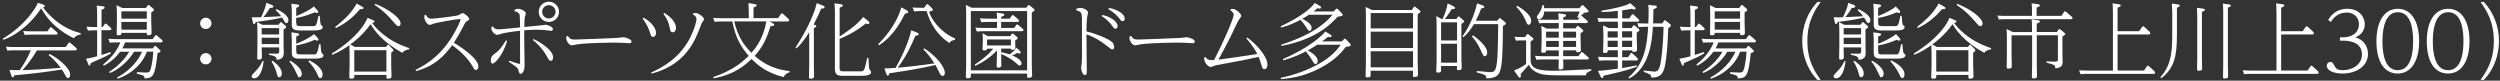 <svg width="403" height="13" viewBox="0 0 403 13" fill="none" xmlns="http://www.w3.org/2000/svg">
<rect x="0" y="0" width="403" height="13" fill="#333333" stroke="none"/>
<path d="M13.019 5.551C12.527 5.593 12.14 5.863 11.899 6.154C11.198 5.822 8.352 4.46 6.636 1.33C4.543 4.491 1.938 5.936 0.546 6.425L0.441 6.238C3.874 4.2 5.621 1.569 6.113 0.457L6.762 0.665C7.086 0.769 7.212 0.811 7.212 0.987C7.212 1.143 7.055 1.174 6.919 1.185C9.106 4.033 11.523 4.98 13.009 5.343V5.551H13.019ZM7.975 8.691C8.97 9.159 11.313 10.812 11.313 12.049C11.313 12.403 11.125 12.579 10.958 12.579C10.759 12.579 10.696 12.444 10.476 12.049C10.277 11.696 10.173 11.498 9.974 11.207C6.845 11.706 4.177 11.976 2.314 12.143C2.262 12.299 2.21 12.476 2.053 12.476C1.938 12.476 1.896 12.392 1.802 12.122L1.519 11.28C2.22 11.321 2.848 11.311 3.183 11.311C4.02 10.084 4.449 9.315 4.972 8.109H2.189C1.99 8.109 1.687 8.109 1.195 8.161L0.954 7.527C1.341 7.558 1.77 7.579 2.304 7.579H10.591L11.041 6.944C11.083 6.893 11.104 6.841 11.198 6.841C11.251 6.841 11.313 6.893 11.355 6.924L12.276 7.735C12.276 7.735 12.391 7.828 12.391 7.932C12.391 8.119 12.161 8.119 12.067 8.119H5.956C5.213 9.346 4.575 10.251 3.622 11.311C4.889 11.28 6.406 11.207 9.775 10.937C9.639 10.75 8.949 9.762 7.839 8.889L7.975 8.712V8.691ZM7.651 5.042L8.038 4.491C8.07 4.439 8.101 4.387 8.185 4.387C8.248 4.387 8.321 4.439 8.363 4.47L9.179 5.187C9.179 5.187 9.294 5.291 9.294 5.395C9.294 5.583 9.064 5.583 8.97 5.583H4.972C4.773 5.583 4.47 5.583 3.978 5.635L3.738 5C4.125 5.032 4.533 5.052 5.087 5.052H7.662L7.651 5.042Z" fill="white"/>
<path d="M17.883 8.611C17.256 9.006 16.094 9.546 14.608 10.18C14.598 10.43 14.545 10.575 14.42 10.575C14.326 10.575 14.326 10.544 14.221 10.316L13.865 9.473C14.713 9.318 14.807 9.297 15.655 9.078V4.889H15.163C15.006 4.889 14.577 4.889 14.179 4.941L13.938 4.306C14.472 4.338 14.723 4.358 15.267 4.358H15.655V2.165C15.655 1.884 15.644 1.343 15.592 0.896L16.534 1.011C16.67 1.021 16.868 1.063 16.868 1.219C16.868 1.323 16.826 1.406 16.366 1.572V4.348H16.555L16.858 3.922C16.9 3.859 16.942 3.797 17.004 3.797C17.067 3.797 17.161 3.859 17.193 3.891L17.841 4.473C17.894 4.525 17.957 4.577 17.957 4.681C17.957 4.837 17.747 4.868 17.632 4.868H16.356V8.86C16.983 8.673 17.266 8.579 17.789 8.392L17.883 8.59V8.611ZM18.867 12.509C19.694 12.041 21.797 10.804 22.906 8.34H21.598C20.928 9.557 19.244 11.21 17.706 11.771L17.59 11.584C19.212 10.575 20.342 9.203 20.824 8.34H19.359C18.333 9.744 17.203 10.347 16.753 10.586L16.617 10.409C18.291 9.047 19.045 7.779 19.39 6.833H18.7C18.176 6.833 17.831 6.864 17.706 6.885L17.465 6.251C18.281 6.303 18.574 6.303 18.815 6.303H24.612L24.988 5.762C25.03 5.71 25.072 5.658 25.135 5.658C25.198 5.658 25.281 5.71 25.313 5.741L26.108 6.438C26.16 6.49 26.223 6.542 26.223 6.635C26.223 6.833 25.983 6.833 25.899 6.833H20.165C20.07 7.082 19.955 7.384 19.715 7.8H24.643L24.905 7.446C24.905 7.446 24.968 7.384 25.009 7.384C25.051 7.384 25.093 7.415 25.125 7.436L25.773 8.049C25.773 8.049 25.878 8.164 25.878 8.257C25.878 8.319 25.878 8.413 25.396 8.559C25.009 12.353 24.633 12.582 23.293 12.644C23.293 12.197 23.178 12.156 22.038 11.865L22.069 11.636C22.278 11.646 23.293 11.698 23.534 11.698C24.036 11.698 24.162 11.584 24.308 11.064C24.34 10.96 24.643 9.858 24.706 8.33H23.68C23.084 9.993 21.514 11.823 18.94 12.696L18.878 12.499L18.867 12.509ZM23.513 1.302L23.796 0.896C23.827 0.844 23.858 0.803 23.932 0.803C23.984 0.803 24.068 0.855 24.078 0.865L24.716 1.406C24.716 1.406 24.811 1.499 24.811 1.593C24.811 1.738 24.57 1.884 24.381 1.998V3.568C24.381 3.849 24.434 5.076 24.434 5.325C24.434 5.658 24.078 5.679 23.911 5.679C23.66 5.679 23.66 5.596 23.66 5.294H19.568C19.568 5.523 19.568 5.689 19.087 5.689C18.846 5.689 18.804 5.596 18.804 5.429C18.804 5.138 18.846 3.87 18.846 3.599V2.321C18.846 1.998 18.846 1.551 18.794 0.844L19.715 1.291H23.513V1.302ZM19.568 1.832V3.007H23.66V1.832H19.568ZM19.568 3.537V4.785H23.66V3.537H19.568Z" fill="white"/>
<path d="M34.095 3.756C34.095 4.255 33.687 4.671 33.174 4.671C32.661 4.671 32.264 4.276 32.264 3.756C32.264 3.236 32.693 2.852 33.174 2.852C33.676 2.852 34.095 3.247 34.095 3.756ZM34.095 9.474C34.095 9.963 33.687 10.379 33.174 10.379C32.661 10.379 32.264 9.984 32.264 9.474C32.264 8.965 32.693 8.559 33.174 8.559C33.676 8.559 34.095 8.954 34.095 9.474Z" fill="white"/>
<path d="M42.498 9.866C42.32 11.384 41.807 12.621 40.97 12.621C40.687 12.621 40.572 12.465 40.572 12.319C40.572 12.122 40.635 12.06 41.158 11.509C41.943 10.718 42.173 10.167 42.288 9.845L42.498 9.876V9.866ZM44.559 1.455C44.998 1.663 46.495 2.391 46.495 3.254C46.495 3.597 46.286 3.732 46.16 3.732C45.982 3.732 45.951 3.638 45.48 2.827C43.9 3.212 42.236 3.42 41.221 3.545C41.221 3.586 41.137 3.877 40.97 3.877C40.907 3.877 40.823 3.867 40.771 3.618L40.583 2.786C41.022 2.817 41.901 2.786 42.09 2.775C42.414 2.11 42.853 1.07 42.927 0.457L43.774 0.769C44.025 0.863 44.057 0.966 44.057 1.05C44.057 1.258 43.806 1.278 43.502 1.278C43.366 1.517 43.01 2.152 42.445 2.765C42.948 2.755 43.272 2.734 45.323 2.62C44.967 2.12 44.674 1.85 44.444 1.653L44.559 1.466V1.455ZM45.135 3.659C45.135 3.659 45.197 3.566 45.25 3.566C45.302 3.566 45.354 3.607 45.407 3.628L46.024 4.148C46.108 4.21 46.139 4.273 46.139 4.345C46.139 4.408 46.139 4.491 45.71 4.73V7.163C45.71 7.288 45.742 8.244 45.742 8.442C45.742 9.284 45.459 9.544 44.611 9.648C44.559 9.242 44.549 9.055 43.356 8.826V8.629L44.528 8.66C44.978 8.67 45.009 8.514 45.009 8.223V7.641H42.184C42.184 7.891 42.215 8.993 42.215 9.232C42.215 9.429 42.131 9.616 41.713 9.616C41.483 9.616 41.462 9.512 41.462 9.325C41.462 9.034 41.493 7.766 41.493 7.495V5.104C41.493 4.813 41.483 4.044 41.441 3.566L42.309 4.002H44.904L45.145 3.659H45.135ZM44.998 4.532H42.184V5.551H44.998V4.532ZM44.998 6.082H42.184V7.1H44.998V6.082ZM43.91 9.783C44.967 10.521 45.428 11.186 45.428 11.862C45.428 12.236 45.229 12.455 44.998 12.455C44.789 12.455 44.747 12.309 44.643 11.935C44.59 11.706 44.318 10.718 43.764 9.939L43.91 9.783ZM46.788 9.783C46.892 9.845 48.64 10.802 48.64 11.883C48.64 12.33 48.357 12.465 48.232 12.465C48.085 12.465 48.054 12.382 47.74 11.696C47.248 10.614 46.872 10.188 46.662 9.949L46.798 9.772L46.788 9.783ZM47.772 3.68C47.772 4.054 47.772 4.21 48.452 4.21H50.471C50.9 4.21 51.005 4.21 51.34 2.557H51.549C51.559 2.89 51.633 3.898 51.748 4.023C51.79 4.065 51.936 4.169 51.957 4.2C52.009 4.252 52.02 4.325 52.02 4.387C52.02 4.907 50.994 4.907 50.513 4.907H48.211C47.175 4.907 47.039 4.512 47.039 3.919V2.079C47.039 1.881 47.029 1.174 46.976 0.603L47.918 0.717C48.054 0.727 48.221 0.769 48.221 0.925C48.221 1.07 48.106 1.122 47.751 1.278V2.599C48.912 2.1 50.063 1.549 50.586 1.039L51.141 1.632C51.235 1.725 51.298 1.819 51.298 1.923C51.298 2.058 51.162 2.1 51.109 2.1C51.005 2.1 50.827 2.017 50.754 1.985C49.153 2.661 48.211 2.807 47.74 2.89V3.701L47.772 3.68ZM47.772 8.244C47.772 8.618 47.772 8.774 48.452 8.774H50.607C51.015 8.774 51.13 8.774 51.455 7.121H51.664C51.758 8.514 51.8 8.535 52.051 8.733C52.114 8.785 52.145 8.847 52.145 8.93C52.145 9.45 51.13 9.45 50.639 9.45H48.211C47.175 9.45 47.039 9.065 47.039 8.473V6.685C47.039 6.497 47.029 5.801 46.976 5.208L47.918 5.343C48.065 5.375 48.221 5.385 48.221 5.541C48.221 5.697 48.106 5.749 47.751 5.894V7.059C48.368 6.809 49.76 6.227 50.628 5.499L51.183 6.092C51.245 6.175 51.329 6.269 51.329 6.393C51.329 6.508 51.235 6.549 51.141 6.549C51.005 6.549 50.848 6.466 50.733 6.414C49.707 6.861 48.943 7.1 47.751 7.329V8.244H47.772ZM49.833 9.72C50.241 9.928 51.999 10.781 51.999 12.008C51.999 12.413 51.811 12.59 51.643 12.59C51.444 12.59 51.413 12.527 51.193 12.039C50.597 10.77 49.958 10.147 49.718 9.897L49.833 9.72Z" fill="white"/>
<path d="M62.237 7.559L62.415 7.31C62.457 7.258 62.477 7.206 62.561 7.206C62.624 7.206 62.676 7.247 62.708 7.289L63.336 7.934C63.419 8.017 63.419 8.069 63.419 8.11C63.419 8.214 63.377 8.246 63.063 8.495V10.543C63.063 10.793 63.116 12.03 63.116 12.3C63.116 12.477 63.084 12.685 62.54 12.685C62.3 12.685 62.3 12.581 62.3 12.477V12.082H57.12V12.373C57.12 12.477 57.12 12.685 56.628 12.685C56.377 12.685 56.304 12.602 56.304 12.425C56.304 12.165 56.356 10.866 56.356 10.574V8.516C56.356 8.287 56.346 7.788 56.314 7.289C55.624 7.767 54.839 8.298 53.562 8.838L53.478 8.641C57.779 5.958 58.951 3.629 59.244 2.871L60.039 3.214C60.291 3.318 60.364 3.349 60.364 3.463C60.364 3.64 60.186 3.671 59.977 3.692C60.521 4.409 62.132 6.489 65.952 7.757V7.965C65.7 7.975 65.23 8.069 64.832 8.505C61.546 6.696 60.332 4.856 59.736 3.9C58.417 5.761 56.869 6.873 56.471 7.164L57.204 7.57H62.237V7.559ZM58.334 1.041C58.533 1.155 58.595 1.197 58.595 1.29C58.595 1.498 58.386 1.488 58.051 1.467C57.204 2.434 56.084 3.609 54.138 4.524L54.023 4.347C54.996 3.578 56.304 2.517 57.246 0.999C57.382 0.791 57.403 0.75 57.486 0.562L58.334 1.041ZM57.109 8.09V11.541H62.289V8.09H57.109ZM60.479 0.614C62.718 1.477 64.581 2.943 64.581 3.775C64.581 4.066 64.424 4.212 64.246 4.212C64.016 4.212 63.943 4.129 63.367 3.463C61.818 1.654 60.615 0.947 60.395 0.812L60.479 0.614Z" fill="white"/>
<path d="M66.978 11.271C68.831 10.345 71.687 8.651 73.801 4.222C73.958 3.889 74.24 3.286 74.24 3.151C74.24 3.089 74.157 3.068 74.094 3.068C73.696 3.068 70.484 3.619 69.929 3.796C69.825 3.827 69.375 4.024 69.281 4.024C68.893 4.024 68.402 3.286 68.402 2.808C68.402 2.652 68.433 2.548 68.454 2.434L68.642 2.371C68.904 2.808 69.05 3.016 69.553 3.016C69.898 3.016 73.466 2.631 73.916 2.444C74.021 2.402 74.46 2.111 74.565 2.111C74.816 2.111 75.643 2.746 75.643 3.089C75.643 3.182 75.59 3.203 75.214 3.463C75.025 3.577 74.984 3.66 74.617 4.378C73.853 5.833 73.351 6.582 73.163 6.883C74.963 7.996 77.118 9.555 77.118 10.73C77.118 11.011 76.94 11.281 76.71 11.281C76.511 11.281 76.469 11.219 76.114 10.595C75.444 9.42 74.157 8.173 72.88 7.289C71.593 9.067 69.992 10.678 67.062 11.458L66.999 11.271H66.978Z" fill="white"/>
<path d="M81.746 6.593C81.16 8.714 79.831 10.242 79.412 10.242C79.119 10.242 79.119 9.909 79.119 9.805C79.119 9.109 79.402 8.901 79.82 8.599C80.396 8.204 80.835 7.695 81.568 6.509L81.746 6.593ZM82.091 9.784C82.907 10.065 83.619 10.304 83.702 10.304C83.817 10.304 83.838 10.211 83.838 10.044C83.838 8.35 83.838 6.655 83.828 4.96C82.3 5.116 81.201 5.345 81.128 5.355C80.971 5.397 80.291 5.615 80.145 5.615C79.768 5.615 79.203 5.023 79.203 4.596C79.203 4.503 79.213 4.441 79.245 4.316L79.433 4.264C79.674 4.555 79.883 4.732 80.323 4.732C80.5 4.732 80.751 4.721 81.013 4.69C81.798 4.638 83.054 4.493 83.838 4.409C83.838 4.025 83.807 2.58 83.776 2.424C83.671 2.018 83.284 1.893 82.939 1.8V1.602C83.075 1.54 83.242 1.415 83.493 1.415C83.964 1.415 84.759 1.789 84.759 2.174C84.759 2.288 84.602 2.756 84.581 2.85C84.54 3.193 84.529 3.858 84.529 4.347C85.01 4.305 87.312 4.087 87.448 4.066C87.532 4.056 87.888 3.983 87.951 3.983C88.129 3.983 89.133 4.285 89.133 4.68C89.133 4.825 89.049 4.971 88.84 4.971C88.757 4.971 88.39 4.919 88.171 4.888C87.731 4.825 87.291 4.794 86.517 4.794C85.596 4.794 85 4.846 84.508 4.877C84.477 6.447 84.56 8.963 84.56 10.554C84.56 11.365 84.267 11.895 83.933 11.895C83.723 11.895 83.692 11.76 83.587 11.375C83.472 10.907 83.305 10.824 82.018 9.961L82.101 9.774L82.091 9.784ZM86.015 6.291C87.124 6.821 89.154 8.069 89.154 9.233C89.154 9.556 89.039 9.805 88.809 9.805C88.547 9.805 88.432 9.608 88.129 9.036C87.386 7.684 86.235 6.717 85.9 6.457L86.004 6.301L86.015 6.291ZM90.117 1.904C90.117 2.808 89.384 3.536 88.474 3.536C87.564 3.536 86.842 2.808 86.842 1.904C86.842 0.999 87.585 0.271 88.474 0.271C89.363 0.271 90.117 0.989 90.117 1.904ZM87.396 1.904C87.396 2.496 87.877 2.975 88.474 2.975C89.07 2.975 89.552 2.486 89.552 1.904C89.552 1.28 89.049 0.833 88.474 0.833C87.898 0.833 87.396 1.28 87.396 1.904Z" fill="white"/>
<path d="M91.542 5.783C91.793 6.22 92.033 6.376 92.63 6.376C92.714 6.376 98.291 6.189 99.463 6.116C99.62 6.106 100.331 6.002 100.478 6.002C100.855 6.002 101.807 6.345 101.807 6.688C101.807 6.896 101.629 6.968 101.472 6.968C101.315 6.968 100.624 6.916 100.478 6.906C99.85 6.875 99.306 6.864 98.95 6.864C98.741 6.864 94.932 6.906 93.226 7.124C93.069 7.156 92.285 7.311 92.201 7.311C91.678 7.311 91.269 6.49 91.269 6.178C91.269 6.033 91.311 5.918 91.353 5.825L91.552 5.794L91.542 5.783Z" fill="white"/>
<path d="M103.734 2.839C105.001 3.536 105.754 4.544 105.754 5.303C105.754 5.708 105.555 5.948 105.262 5.948C105.001 5.948 104.917 5.719 104.77 5.261C104.655 4.856 104.415 4.128 103.588 2.964L103.734 2.849V2.839ZM111.76 2.153C111.896 2.111 111.97 2.09 112.106 2.09C112.587 2.09 113.487 2.725 113.487 3.109C113.487 3.244 113.434 3.307 113.298 3.452C113.152 3.629 113.121 3.692 112.922 4.232C112.095 6.415 110.62 10.408 105.053 11.863L104.969 11.687C106.821 10.865 109.647 9.316 111.31 5.958C111.907 4.762 112.273 3.494 112.273 3.109C112.273 2.704 112.011 2.517 111.697 2.33L111.75 2.142L111.76 2.153ZM107.083 2.09C108.726 3.047 108.977 4.118 108.977 4.482C108.977 4.762 108.841 5.209 108.443 5.209C108.098 5.209 108.035 4.877 107.972 4.544C107.815 3.629 107.533 3.047 106.936 2.215L107.083 2.08V2.09Z" fill="white"/>
<path d="M127.265 11.657C126.972 11.75 126.584 11.917 126.302 12.426C123.362 11.667 121.97 10.326 121.154 9.505C120.17 10.43 118.517 11.989 115.043 12.624L114.98 12.416C118.266 11.314 119.731 9.91 120.683 9.016C119.448 7.509 118.59 6.188 118.046 3.464H116.225C115.974 3.464 115.723 3.464 115.189 3.516L114.959 2.882C115.346 2.913 115.754 2.934 116.309 2.934H120.704V1.978C120.704 1.333 120.662 0.761 120.641 0.512L121.635 0.647C121.771 0.657 121.97 0.699 121.97 0.855C121.97 0.959 121.928 1.052 121.468 1.208V2.924H125.423L125.894 2.248C125.936 2.196 125.957 2.144 126.051 2.144C126.103 2.144 126.145 2.175 126.208 2.227L127.097 3.038C127.15 3.09 127.212 3.173 127.212 3.267C127.212 3.464 127.024 3.464 126.93 3.464H124.031L124.356 3.62C124.701 3.797 124.795 3.87 124.795 3.995C124.795 4.202 124.586 4.202 124.199 4.223C123.571 6.292 123.016 7.436 121.656 9.016C122.577 9.785 124.146 11.106 127.286 11.459V11.667L127.265 11.657ZM118.36 3.454C118.977 5.97 119.835 7.176 121.133 8.517C121.729 7.831 123.037 6.292 123.539 3.454H118.36Z" fill="white"/>
<path d="M131.354 4.018C131.406 4.018 131.584 4.049 131.584 4.195C131.584 4.288 131.553 4.371 131.197 4.548V10.557C131.197 10.848 131.228 12.075 131.228 12.335C131.228 12.595 131.029 12.689 130.653 12.689C130.423 12.689 130.402 12.553 130.402 12.408C130.402 12.117 130.444 10.838 130.444 10.568V5.193C129.994 5.91 129.282 7.002 128.403 7.782L128.246 7.636C130.349 4.496 131.469 1.575 131.647 0.504L132.578 0.857C132.829 0.951 132.923 1.013 132.923 1.148C132.923 1.346 132.746 1.356 132.369 1.398C132.065 2.115 131.825 2.677 131.145 3.976L131.375 4.008L131.354 4.018ZM139.966 3.415C140.06 3.477 140.154 3.592 140.154 3.675C140.154 3.779 140.07 3.862 139.945 3.862C139.851 3.862 139.756 3.852 139.547 3.8C139.244 4.049 137.643 5.359 135.341 6.264V10.984C135.341 11.316 135.403 11.504 135.885 11.504H138.7C138.951 11.504 139.202 11.504 139.338 11.129C139.484 10.745 139.673 9.913 139.788 9.341H139.997C140.008 9.674 140.06 10.984 140.144 11.14C140.185 11.223 140.426 11.535 140.426 11.618C140.426 12.221 139.296 12.221 138.658 12.221H135.759C134.765 12.221 134.587 11.784 134.587 11.015V2.032C134.587 1.835 134.577 1.128 134.524 0.535L135.508 0.67C135.623 0.681 135.853 0.722 135.853 0.878C135.853 1.034 135.696 1.107 135.351 1.252V5.879C135.843 5.567 138.176 4.07 139.15 2.739L139.987 3.405L139.966 3.415Z" fill="white"/>
<path d="M146.071 1.609C146.333 1.754 146.396 1.806 146.396 1.931C146.396 2.139 146.04 2.181 145.893 2.181C145.307 3.345 144.031 5.83 141.697 7.296L141.551 7.14C142.283 6.402 144.449 4.177 145.297 1.183L146.082 1.609H146.071ZM147.683 5.196C147.965 5.3 148.091 5.352 148.091 5.497C148.091 5.695 147.892 5.726 147.547 5.778C147.055 6.984 146.228 8.886 144.711 10.914C146.354 10.779 148.917 10.477 150.623 10.217C150.246 9.604 149.775 8.907 148.855 7.951L149.001 7.795C151.01 9.105 152.308 10.82 152.308 11.735C152.308 11.933 152.245 12.234 151.973 12.234C151.68 12.234 151.523 11.922 151.429 11.714C151.083 11.018 151.021 10.851 150.79 10.467C148.562 11.059 143.989 11.725 143.372 11.808C143.34 11.964 143.288 12.193 143.11 12.193C142.995 12.193 142.953 12.141 142.869 11.901L142.566 11.028C142.817 11.018 143.528 11.018 144.366 10.945C146.04 8.044 146.772 5.591 146.877 4.894L147.693 5.185L147.683 5.196ZM149.336 0.746C149.336 0.746 149.399 0.652 149.482 0.652C149.535 0.652 149.587 0.704 149.629 0.736L150.184 1.266C150.278 1.359 150.372 1.463 150.372 1.557C150.372 1.692 150.341 1.765 149.744 1.89C150.173 3.148 151.554 5.185 153.951 6.194V6.433C153.563 6.474 153.208 6.62 153.019 6.932C150.916 5.476 149.953 3.719 149.367 1.786H148.342C148.154 1.786 147.819 1.786 147.348 1.838L147.107 1.203C147.494 1.235 147.923 1.255 148.457 1.255H148.959L149.336 0.756V0.746Z" fill="white"/>
<path d="M165.446 1.25L165.686 0.907C165.728 0.844 165.77 0.813 165.822 0.813C165.875 0.813 165.927 0.844 165.979 0.876L166.66 1.427C166.722 1.478 166.764 1.52 166.764 1.603C166.764 1.738 166.722 1.759 166.325 2.03V10.42C166.325 10.7 166.377 11.917 166.377 12.156C166.377 12.27 166.367 12.54 165.822 12.54C165.592 12.54 165.571 12.478 165.571 12.332V11.865H156.499V12.291C156.499 12.405 156.499 12.624 155.997 12.624C155.756 12.624 155.693 12.52 155.693 12.322C155.693 12.031 155.746 10.763 155.746 10.492V2.289C155.746 1.957 155.735 1.177 155.693 0.803L156.635 1.25H165.446ZM156.499 1.78V11.335H165.571V1.78H156.499ZM164.358 8.184C164.42 8.247 164.535 8.371 164.535 8.475C164.535 8.579 164.452 8.621 164.358 8.621C164.263 8.621 164.242 8.611 163.981 8.538C163.656 8.735 163.343 8.87 163.165 8.943C164.295 9.37 164.671 9.931 164.671 10.212C164.671 10.409 164.567 10.555 164.368 10.555C164.211 10.555 164.159 10.513 163.73 10.118C163.552 9.962 162.788 9.286 161.386 8.704C161.386 8.995 161.417 10.295 161.417 10.555C161.417 10.815 161.218 10.908 160.925 10.908C160.664 10.908 160.664 10.732 160.664 10.575C160.664 10.316 160.706 9.12 160.706 8.881V8.122C159.795 9.141 158.508 10.014 157.221 10.607L157.127 10.42C159.178 9.058 159.942 8.07 160.109 7.841H159.126C159.126 8.049 158.948 8.132 158.644 8.132C158.487 8.132 158.383 8.049 158.383 7.893C158.383 7.758 158.435 6.635 158.435 6.417C158.435 6.043 158.424 5.824 158.383 5.356L159.23 5.824H162.851L163.081 5.481C163.081 5.481 163.133 5.398 163.196 5.398C163.248 5.398 163.301 5.429 163.353 5.46L163.949 5.959C164.012 6.011 164.054 6.074 164.054 6.157C164.054 6.261 163.97 6.344 163.646 6.51C163.646 6.698 163.677 7.488 163.677 7.644C163.677 7.758 163.677 8.028 163.196 8.028C162.997 8.028 162.955 7.966 162.955 7.831H161.396V8.413C161.836 8.496 162.265 8.6 162.798 8.767C163.144 8.465 163.709 7.976 163.824 7.685L164.368 8.153L164.358 8.184ZM161.564 2.175C161.721 2.206 161.909 2.217 161.909 2.373C161.909 2.518 161.773 2.57 161.386 2.726V3.007H162.767L163.102 2.529C163.144 2.466 163.196 2.425 163.248 2.425C163.301 2.425 163.343 2.435 163.437 2.518L164.159 3.142C164.253 3.225 164.263 3.288 164.263 3.35C164.263 3.475 164.211 3.537 163.96 3.537H161.386V4.504H163.489L163.813 4.036C163.866 3.953 163.918 3.932 163.97 3.932C164.023 3.932 164.065 3.942 164.148 4.026L164.881 4.649C164.964 4.733 164.985 4.785 164.985 4.847C164.985 5.024 164.797 5.034 164.682 5.034H158.466C158.016 5.034 157.65 5.076 157.472 5.086L157.232 4.452C157.619 4.483 158.027 4.504 158.581 4.504H160.716V3.537H159.188C158.717 3.537 158.372 3.568 158.194 3.589L157.954 2.955C158.33 2.986 158.749 3.007 159.303 3.007H160.727C160.716 2.83 160.716 2.341 160.664 2.03L161.595 2.175H161.564ZM159.115 6.365V7.332H162.955V6.365H159.115Z" fill="white"/>
<path d="M173.505 1.437C173.652 1.354 173.798 1.281 174.102 1.281C174.709 1.281 175.389 1.635 175.389 2.051C175.389 2.186 175.253 2.747 175.232 2.872C175.169 3.392 175.138 4.39 175.138 5.066C176.571 5.398 178.518 6.178 179.187 6.708C179.522 6.968 179.595 7.332 179.595 7.592C179.595 7.738 179.543 7.966 179.334 7.966C179.156 7.966 179.093 7.914 178.423 7.384C177.304 6.511 176.404 5.981 175.138 5.544C175.138 6.459 175.19 10.461 175.19 11.272C175.19 11.792 175.19 12.104 174.897 12.104C174.51 12.104 174.28 11.272 174.28 11.002C174.28 10.857 174.363 10.264 174.374 10.129C174.405 9.754 174.416 9.484 174.416 8.871C174.416 8.008 174.416 2.914 174.405 2.706C174.363 2.019 174.217 1.874 173.484 1.635V1.437H173.505ZM177.712 2.414C179.323 2.768 180.16 3.62 180.16 4.192C180.16 4.494 179.962 4.629 179.826 4.629C179.627 4.629 179.585 4.577 179.25 4.109C178.601 3.225 177.879 2.768 177.586 2.602L177.701 2.414H177.712ZM178.779 1.281C180.265 1.531 181.311 2.352 181.311 2.986C181.311 3.267 181.123 3.413 180.977 3.413C180.778 3.413 180.736 3.361 180.391 2.924C179.815 2.186 179.187 1.791 178.674 1.479L178.779 1.281Z" fill="white"/>
<path d="M182.336 5.783C182.588 6.22 182.828 6.376 183.425 6.376C183.508 6.376 189.086 6.189 190.258 6.116C190.415 6.106 191.126 6.002 191.273 6.002C191.649 6.002 192.602 6.345 192.602 6.688C192.602 6.896 192.424 6.968 192.267 6.968C192.11 6.968 191.419 6.916 191.273 6.906C190.645 6.875 190.101 6.864 189.745 6.864C189.536 6.864 185.727 6.906 184.021 7.124C183.864 7.156 183.079 7.311 182.996 7.311C182.473 7.311 182.064 6.49 182.064 6.178C182.064 6.033 182.106 5.918 182.148 5.825L182.347 5.794L182.336 5.783Z" fill="white"/>
<path d="M194.296 9.192C194.725 9.712 195.06 9.712 195.709 9.681C197.55 6.084 198.869 2.923 198.869 2.383C198.869 2.05 198.565 1.811 198.346 1.645L198.408 1.457C198.733 1.426 198.953 1.426 199.225 1.593C199.622 1.832 200.093 2.289 200.093 2.57C200.093 2.715 199.654 3.246 199.591 3.36C199.403 3.713 198.66 5.315 198.503 5.637C198.471 5.699 197.331 8.007 196.399 9.619C197.121 9.525 200.972 8.995 202.667 8.693C202.05 7.498 201.192 6.51 200.909 6.188L201.056 6.053C202.196 6.832 204.31 8.953 204.31 10.419C204.31 10.658 204.216 11.147 203.839 11.147C203.546 11.147 203.452 10.887 203.368 10.575C203.19 9.899 203.013 9.452 202.887 9.172C200.491 9.702 200.344 9.723 196.745 10.388C196.347 10.45 195.866 10.544 195.583 10.669C195.248 10.804 195.227 10.814 195.133 10.814C194.924 10.814 194.024 10.191 194.118 9.265L194.296 9.182V9.192Z" fill="white"/>
<path d="M215.328 1.479C215.328 1.479 215.422 1.385 215.485 1.385C215.569 1.385 215.631 1.447 215.673 1.489L216.353 2.206C216.353 2.206 216.437 2.3 216.437 2.393C216.437 2.581 216.353 2.591 215.621 2.695C214.711 3.703 212.367 6.303 206.57 7.405L206.517 7.207C209.625 6.188 212.701 4.868 214.815 2.373H210.996C210.525 2.695 210.305 2.809 209.918 3.038C210.117 3.132 211.435 3.724 211.435 4.494C211.435 4.743 211.299 4.982 211.101 4.982C210.912 4.982 210.891 4.899 210.462 4.254C210.222 3.87 209.939 3.527 209.636 3.194C208.893 3.579 207.982 4.057 206.517 4.452L206.434 4.254C210.033 2.549 211.425 1.208 211.938 0.48L212.754 0.948C212.848 1 212.953 1.083 212.953 1.198C212.953 1.291 212.9 1.385 212.722 1.385C212.618 1.385 212.482 1.354 212.367 1.333C212.189 1.489 212.084 1.583 211.739 1.853H214.983L215.328 1.479ZM216.615 6.334C216.657 6.282 216.709 6.24 216.793 6.24C216.856 6.24 216.929 6.282 216.971 6.334L217.651 7.061C217.651 7.061 217.735 7.155 217.735 7.249C217.735 7.477 217.484 7.488 216.96 7.54C216.322 8.361 215.244 9.713 212.754 11.002C210.734 12.041 208.757 12.592 206.486 12.748L206.444 12.54C207.459 12.333 209.866 11.802 212.555 10.316C214.711 9.12 215.61 7.924 216.134 7.207H212.335C211.76 7.592 211.414 7.789 210.818 8.122C211.435 8.465 212.419 9.099 212.419 9.837C212.419 10.16 212.241 10.326 212.074 10.326C211.864 10.326 211.76 10.149 211.477 9.65C211.289 9.338 210.985 8.86 210.494 8.288C209.583 8.756 208.6 9.224 206.884 9.733L206.8 9.525C210.902 7.779 213.151 5.752 213.633 5.076L214.407 5.544C214.616 5.658 214.658 5.731 214.658 5.804C214.658 5.991 214.449 5.991 214.397 5.991C214.313 5.991 214.24 5.98 214.062 5.949C213.518 6.386 213.382 6.49 213.099 6.677H216.291L216.625 6.334H216.615Z" fill="white"/>
<path d="M227.602 1.579L227.895 1.153C227.937 1.09 227.979 1.049 228.01 1.049C228.073 1.049 228.115 1.09 228.167 1.132L228.837 1.662C228.931 1.745 228.973 1.766 228.973 1.86C228.973 1.964 228.973 2.005 228.533 2.286V10.281C228.533 10.562 228.586 11.82 228.586 12.069C228.586 12.371 228.209 12.402 228.021 12.402C227.77 12.402 227.77 12.308 227.77 12.194V11.404H220.947V11.996C220.947 12.319 220.947 12.475 220.424 12.475C220.183 12.475 220.131 12.412 220.131 12.225C220.131 11.934 220.183 10.624 220.183 10.364V2.691C220.183 1.86 220.173 1.558 220.131 1.122L221.167 1.61H227.581L227.602 1.579ZM220.957 2.109V4.573H227.78V2.109H220.957ZM220.957 5.104V7.734H227.78V5.104H220.957ZM220.957 8.264V10.853H227.78V8.264H220.957Z" fill="white"/>
<path d="M232.302 10.636V11.384C232.302 11.644 232.061 11.706 231.82 11.706C231.538 11.706 231.527 11.561 231.527 11.467C231.527 11.218 231.58 10.001 231.58 9.721V4.169C231.58 3.306 231.569 2.984 231.527 2.599L232.406 3.077H232.542C232.919 2.235 233.233 1.424 233.359 0.551L234.196 0.956C234.457 1.091 234.551 1.143 234.551 1.258C234.551 1.466 234.363 1.466 234.018 1.466C233.725 1.934 233.348 2.537 232.898 3.067H234.771L234.98 2.744C235.022 2.692 235.064 2.64 235.116 2.64C235.169 2.64 235.221 2.672 235.273 2.724L235.912 3.264C235.964 3.316 236.016 3.358 236.016 3.451C236.016 3.566 235.975 3.597 235.577 3.857V9.19C235.577 9.44 235.629 10.687 235.629 10.968C235.629 11.072 235.629 11.311 235.085 11.311C234.855 11.311 234.855 11.207 234.855 11.103V10.636H232.281H232.302ZM232.302 3.597V6.518H234.876V3.597H232.302ZM232.302 7.049V10.105H234.876V7.049H232.302ZM238.067 11.446C238.664 11.498 240.108 11.633 240.181 11.633C240.715 11.633 240.955 11.498 241.123 10.989C241.426 10.084 241.458 7.974 241.51 3.888H237.596C237.209 4.553 236.78 5.208 235.933 5.988L235.755 5.853C237.324 3.649 237.952 1.289 238.099 0.551L238.842 0.811C239.093 0.904 239.271 0.956 239.271 1.112C239.271 1.299 239.093 1.31 238.768 1.362C238.465 2.193 238.266 2.64 237.9 3.347H241.374L241.604 3.036C241.646 2.984 241.688 2.911 241.751 2.911C241.813 2.911 241.887 2.973 241.929 3.004L242.63 3.576C242.713 3.639 242.755 3.691 242.755 3.763C242.755 3.909 242.703 3.94 242.274 4.19C242.232 8.764 242.159 10.75 241.719 11.675C241.395 12.351 240.788 12.611 239.585 12.632C239.595 12.195 239.585 12.06 238.036 11.665L238.067 11.457V11.446ZM237.45 5.687C237.795 5.936 239.742 7.34 239.742 8.483C239.742 8.826 239.564 9.055 239.354 9.055C239.145 9.055 239.093 8.962 238.685 8.068C238.235 7.059 237.712 6.383 237.272 5.884L237.45 5.697V5.687Z" fill="white"/>
<path d="M246.113 5.584C246.155 5.532 246.176 5.49 246.239 5.49C246.302 5.49 246.344 5.501 246.396 5.553L247.076 6.104C247.139 6.156 247.181 6.218 247.181 6.291C247.181 6.384 247.181 6.426 246.731 6.686V9.597C246.731 10.616 247.128 11.406 250.215 11.406C251.419 11.406 254.066 11.292 256.515 11.156V11.364C255.845 11.655 255.667 11.801 255.646 12.144H251.293C249.326 12.144 248.457 12.04 247.662 11.645C247.034 11.323 246.542 10.824 246.49 10.398C246.448 10.45 246.312 10.605 245.13 11.947C245.14 12.051 245.161 12.144 245.161 12.248C245.161 12.331 245.161 12.508 244.983 12.508C244.879 12.508 244.795 12.404 244.732 12.31L244.062 11.354C244.219 11.302 245.13 10.969 246.009 10.325V6.509H245.37C245.119 6.509 244.847 6.509 244.376 6.561L244.136 5.927C244.544 5.958 244.952 5.979 245.486 5.979H245.841L246.124 5.553L246.113 5.584ZM244.565 0.926C244.858 1.103 246.825 2.226 246.825 3.349C246.825 3.681 246.668 3.993 246.438 3.993C246.229 3.993 246.187 3.91 245.883 3.203C245.789 2.995 245.35 1.997 244.429 1.103L244.565 0.926ZM251.272 4.575V3.713H249.127C248.876 3.713 248.604 3.713 248.133 3.764L247.892 3.13C248.3 3.162 248.708 3.182 249.242 3.182H251.262C251.251 2.683 251.23 2.465 251.209 2.143L252.151 2.278C252.256 2.288 252.455 2.319 252.455 2.486C252.455 2.631 252.308 2.694 251.984 2.839V3.182H254.38L254.736 2.662C254.788 2.6 254.83 2.558 254.893 2.558C254.955 2.558 255.008 2.6 255.071 2.652L255.845 3.317C255.897 3.359 255.96 3.421 255.96 3.525C255.96 3.681 255.772 3.713 255.646 3.713H251.984V4.575H253.972L254.202 4.264C254.244 4.212 254.286 4.16 254.338 4.16C254.39 4.16 254.474 4.212 254.495 4.243L255.123 4.773C255.186 4.825 255.228 4.867 255.228 4.96C255.228 5.054 255.196 5.106 254.788 5.355V6.332C254.788 6.613 254.84 7.85 254.84 8.11C254.84 8.349 254.61 8.422 254.296 8.422C254.097 8.422 254.066 8.329 254.066 8.173V8.11H251.984V9.046H254.443L254.84 8.495C254.893 8.433 254.935 8.391 254.997 8.391C255.06 8.391 255.112 8.433 255.175 8.485L256.002 9.202C256.054 9.243 256.127 9.306 256.127 9.399C256.127 9.555 255.939 9.587 255.803 9.587H251.984C251.984 9.795 252.015 10.668 252.015 10.855C252.015 10.959 252.015 11.198 251.492 11.198C251.304 11.198 251.241 11.156 251.241 10.938C251.241 10.73 251.272 9.784 251.272 9.587H248.667C248.416 9.587 248.164 9.587 247.673 9.639L247.442 9.004C247.819 9.036 248.238 9.056 248.771 9.056H251.272V8.121H249.232C249.232 8.36 249.232 8.505 248.75 8.505C248.489 8.505 248.457 8.401 248.457 8.277C248.457 8.089 248.51 6.904 248.51 6.634V5.75C248.51 5.397 248.51 4.648 248.457 4.18L249.305 4.607H251.262L251.272 4.575ZM254.61 1.321L254.945 0.916C254.945 0.916 255.029 0.822 255.092 0.822C255.154 0.822 255.217 0.864 255.28 0.926L255.981 1.623C256.075 1.716 256.075 1.81 256.075 1.831C256.075 1.987 256.012 1.987 255.374 2.059C255.081 2.351 254.736 2.652 254.443 2.902L254.254 2.787C254.411 2.444 254.443 2.382 254.642 1.862H248.928C248.834 3.058 248.206 3.078 248.091 3.078C247.882 3.078 247.746 2.922 247.746 2.756C247.746 2.61 247.85 2.496 248.143 2.07C248.468 1.602 248.583 1.103 248.646 0.843H248.855C248.897 1.02 248.907 1.134 248.918 1.321H254.6H254.61ZM249.232 5.106V6.073H251.272V5.106H249.232ZM249.232 6.603V7.57H251.272V6.603H249.232ZM254.066 6.073V5.106H251.984V6.073H254.066ZM254.066 7.57V6.603H251.984V7.57H254.066Z" fill="white"/>
<path d="M260.776 3.488H258.757C258.265 3.488 257.815 3.529 257.721 3.54L257.512 2.906C257.941 2.937 258.328 2.958 258.862 2.958H260.787V1.751C259.751 1.887 259.092 1.928 258.16 1.928V1.72C259.971 1.44 262.126 0.961 262.786 0.504L263.529 1.148C263.623 1.232 263.665 1.263 263.665 1.346C263.665 1.388 263.654 1.533 263.466 1.533C263.34 1.533 263.309 1.523 263.058 1.419C262.388 1.554 262.053 1.596 261.498 1.668V2.968H262.639L263.037 2.386C263.037 2.386 263.12 2.282 263.194 2.282C263.246 2.282 263.298 2.323 263.351 2.375L264.125 3.093C264.188 3.145 264.251 3.228 264.251 3.301C264.251 3.498 264.062 3.498 263.989 3.498H261.498V4.527H262.995L263.246 4.153C263.288 4.101 263.33 4.06 263.382 4.06C263.445 4.06 263.508 4.101 263.539 4.143L264.177 4.663C264.177 4.663 264.271 4.756 264.271 4.85C264.271 4.954 264.23 5.026 263.842 5.245V6.264C263.842 6.544 263.895 7.823 263.895 8.021C263.895 8.364 263.466 8.364 263.361 8.364C263.12 8.364 263.12 8.249 263.12 8.166V8.114H261.498V9.216H262.44L262.838 8.634C262.869 8.582 262.922 8.53 262.995 8.53C263.047 8.53 263.11 8.582 263.152 8.624L263.926 9.341C263.978 9.383 264.031 9.455 264.031 9.549C264.031 9.746 263.842 9.746 263.748 9.746H261.488V10.973C262.503 10.796 262.89 10.734 263.832 10.537L263.874 10.745C262.451 11.327 259.887 11.909 258.495 12.2C258.443 12.439 258.412 12.574 258.265 12.574C258.16 12.574 258.108 12.522 258.004 12.294L257.575 11.42C258.255 11.41 260.253 11.14 260.787 11.077V9.736H258.841C258.579 9.736 258.338 9.736 257.805 9.788L257.595 9.154C258.004 9.185 258.412 9.206 258.945 9.206H260.797V8.104H259.175C259.175 8.364 259.165 8.54 258.673 8.54C258.474 8.54 258.412 8.437 258.412 8.291C258.412 8.239 258.464 6.981 258.464 6.773V5.557C258.464 5.234 258.433 4.444 258.412 4.091L259.332 4.527H260.808V3.498L260.776 3.488ZM260.776 5.047H259.155V6.045H260.776V5.047ZM260.776 6.565H259.155V7.574H260.776V6.565ZM261.478 6.035H263.099V5.037H261.478V6.035ZM261.478 7.574H263.099V6.565H261.478V7.574ZM266.689 0.878C266.94 0.909 267.086 0.93 267.086 1.107C267.086 1.263 266.982 1.315 266.532 1.492C266.532 2.469 266.49 3.373 266.479 3.768H267.965L268.227 3.373C268.279 3.29 268.321 3.259 268.373 3.259C268.426 3.259 268.499 3.301 268.53 3.342L269.252 3.914C269.315 3.976 269.346 4.028 269.346 4.101C269.346 4.257 269.158 4.382 268.917 4.538C268.917 4.59 268.792 9.403 268.269 11.098C267.84 12.47 266.95 12.491 266.176 12.502C266.186 12.034 265.998 11.95 264.941 11.576L264.983 11.368C265.213 11.399 266.563 11.545 266.678 11.545C267.107 11.545 267.421 11.399 267.662 10.297C267.777 9.778 268.101 7.563 268.164 4.319H266.448C266.301 6.69 265.904 10.921 262.629 12.658L262.503 12.481C265.098 10.277 265.485 7.428 265.684 4.319H265.203C264.721 4.319 264.46 4.351 264.146 4.371L263.947 3.737C264.324 3.768 264.742 3.789 265.276 3.789H265.705C265.736 3.363 265.757 2.448 265.757 1.959C265.757 1.471 265.726 1.003 265.705 0.785L266.678 0.909L266.689 0.878Z" fill="white"/>
<path d="M274.727 8.611C274.099 9.006 272.938 9.546 271.452 10.18C271.441 10.43 271.389 10.575 271.264 10.575C271.169 10.575 271.169 10.544 271.065 10.316L270.709 9.473C271.557 9.318 271.651 9.297 272.498 9.078V4.889H272.007C271.85 4.889 271.421 4.889 271.023 4.941L270.782 4.306C271.316 4.338 271.567 4.358 272.111 4.358H272.498V2.165C272.498 1.884 272.488 1.343 272.436 0.896L273.377 1.011C273.513 1.021 273.712 1.063 273.712 1.219C273.712 1.323 273.67 1.406 273.21 1.572V4.348H273.398L273.702 3.922C273.744 3.859 273.785 3.797 273.848 3.797C273.911 3.797 274.005 3.859 274.037 3.891L274.685 4.473C274.738 4.525 274.8 4.577 274.8 4.681C274.8 4.837 274.591 4.868 274.476 4.868H273.199V8.86C273.827 8.673 274.11 8.579 274.643 8.392L274.738 8.59L274.727 8.611ZM275.711 12.509C276.537 12.041 278.641 10.804 279.75 8.34H278.442C277.772 9.557 276.087 11.21 274.549 11.771L274.434 11.584C276.056 10.575 277.186 9.203 277.668 8.34H276.203C275.177 9.744 274.047 10.347 273.597 10.586L273.461 10.409C275.135 9.047 275.889 7.779 276.234 6.833H275.543C275.02 6.833 274.675 6.864 274.539 6.885L274.298 6.251C275.114 6.303 275.407 6.303 275.648 6.303H281.445L281.822 5.762C281.864 5.71 281.905 5.658 281.968 5.658C282.031 5.658 282.115 5.71 282.146 5.741L282.941 6.438C282.994 6.49 283.056 6.542 283.056 6.635C283.056 6.833 282.816 6.833 282.743 6.833H276.998C276.904 7.082 276.789 7.384 276.548 7.8H281.476L281.738 7.446C281.738 7.446 281.801 7.384 281.843 7.384C281.885 7.384 281.926 7.415 281.958 7.436L282.607 8.049C282.607 8.049 282.711 8.164 282.711 8.257C282.711 8.319 282.711 8.413 282.23 8.559C281.843 12.353 281.476 12.582 280.127 12.644C280.127 12.197 280.001 12.156 278.871 11.865L278.902 11.636C279.112 11.646 280.127 11.698 280.367 11.698C280.87 11.698 280.995 11.584 281.142 11.064C281.173 10.96 281.476 9.858 281.539 8.33H280.514C279.917 9.993 278.348 11.823 275.774 12.696L275.711 12.499V12.509ZM280.357 1.302L280.639 0.896C280.671 0.844 280.702 0.803 280.775 0.803C280.828 0.803 280.911 0.855 280.922 0.865L281.56 1.406C281.56 1.406 281.654 1.499 281.654 1.593C281.654 1.738 281.414 1.884 281.225 1.998V3.568C281.225 3.849 281.278 5.076 281.278 5.325C281.278 5.658 280.922 5.679 280.754 5.679C280.503 5.679 280.503 5.596 280.503 5.294H276.412C276.412 5.523 276.412 5.689 275.93 5.689C275.69 5.689 275.648 5.596 275.648 5.429C275.648 5.138 275.69 3.87 275.69 3.599V2.321C275.69 1.998 275.69 1.551 275.638 0.844L276.558 1.291H280.357V1.302ZM276.412 1.832V3.007H280.503V1.832H276.412ZM276.412 3.537V4.785H280.503V3.537H276.412Z" fill="white"/>
<path d="M293.504 0.311C292.667 1.485 291.348 3.326 291.348 6.611C291.348 9.896 292.625 11.653 293.504 12.89H292.96C292.635 12.537 292.175 12.017 291.735 11.248C290.689 9.418 290.521 7.547 290.521 6.59C290.521 4.272 291.369 2.016 292.96 0.311H293.504Z" fill="white"/>
<path d="M297.504 9.866C297.326 11.384 296.813 12.621 295.976 12.621C295.693 12.621 295.578 12.465 295.578 12.319C295.578 12.122 295.641 12.06 296.164 11.509C296.949 10.718 297.179 10.167 297.294 9.845L297.504 9.876V9.866ZM299.565 1.455C300.004 1.663 301.501 2.391 301.501 3.254C301.501 3.597 301.291 3.732 301.166 3.732C300.988 3.732 300.957 3.638 300.486 2.827C298.906 3.212 297.242 3.42 296.227 3.545C296.227 3.586 296.143 3.877 295.976 3.877C295.913 3.877 295.829 3.867 295.777 3.618L295.589 2.786C296.028 2.817 296.907 2.786 297.095 2.775C297.42 2.11 297.859 1.07 297.933 0.457L298.78 0.769C299.031 0.863 299.063 0.966 299.063 1.05C299.063 1.258 298.812 1.278 298.508 1.278C298.372 1.517 298.016 2.152 297.451 2.765C297.953 2.755 298.278 2.734 300.329 2.62C299.973 2.12 299.68 1.85 299.45 1.653L299.565 1.466V1.455ZM300.14 3.659C300.14 3.659 300.203 3.566 300.256 3.566C300.308 3.566 300.36 3.607 300.413 3.628L301.03 4.148C301.114 4.21 301.145 4.273 301.145 4.345C301.145 4.408 301.145 4.491 300.716 4.73V7.163C300.716 7.288 300.747 8.244 300.747 8.442C300.747 9.284 300.465 9.544 299.617 9.648C299.565 9.242 299.554 9.055 298.362 8.826V8.629L299.534 8.66C299.983 8.67 300.015 8.514 300.015 8.223V7.641H297.19C297.19 7.891 297.221 8.993 297.221 9.232C297.221 9.429 297.137 9.616 296.719 9.616C296.489 9.616 296.468 9.512 296.468 9.325C296.468 9.034 296.499 7.766 296.499 7.495V5.104C296.499 4.813 296.489 4.044 296.447 3.566L297.315 4.002H299.91L300.151 3.659H300.14ZM300.004 4.532H297.2V5.551H300.004V4.532ZM300.004 6.082H297.2V7.1H300.004V6.082ZM298.916 9.783C299.963 10.521 300.433 11.186 300.433 11.862C300.433 12.236 300.235 12.455 300.004 12.455C299.795 12.455 299.753 12.309 299.649 11.935C299.596 11.706 299.335 10.718 298.77 9.939L298.916 9.783ZM301.794 9.783C301.898 9.845 303.646 10.802 303.646 11.883C303.646 12.33 303.363 12.465 303.238 12.465C303.091 12.465 303.06 12.382 302.746 11.696C302.254 10.614 301.877 10.188 301.668 9.949L301.804 9.772L301.794 9.783ZM302.777 3.68C302.777 4.054 302.777 4.21 303.457 4.21H305.477C305.906 4.21 306.011 4.21 306.346 2.557H306.555C306.565 2.89 306.639 3.898 306.754 4.023C306.796 4.065 306.942 4.169 306.963 4.2C307.015 4.252 307.026 4.325 307.026 4.387C307.026 4.907 306 4.907 305.519 4.907H303.217C302.181 4.907 302.045 4.512 302.045 3.919V2.079C302.045 1.881 302.034 1.174 301.982 0.603L302.924 0.717C303.06 0.727 303.227 0.769 303.227 0.925C303.227 1.07 303.112 1.122 302.756 1.278V2.599C303.918 2.1 305.069 1.549 305.592 1.039L306.157 1.632C306.251 1.725 306.314 1.819 306.314 1.923C306.314 2.058 306.178 2.1 306.126 2.1C306.021 2.1 305.843 2.017 305.77 1.985C304.169 2.661 303.227 2.807 302.756 2.89V3.701L302.777 3.68ZM302.777 8.244C302.777 8.618 302.777 8.774 303.457 8.774H305.613C306.021 8.774 306.136 8.774 306.461 7.121H306.67C306.764 8.514 306.806 8.535 307.057 8.733C307.12 8.785 307.151 8.847 307.151 8.93C307.151 9.45 306.136 9.45 305.644 9.45H303.217C302.181 9.45 302.045 9.065 302.045 8.473V6.685C302.045 6.497 302.034 5.801 301.982 5.208L302.924 5.343C303.07 5.375 303.227 5.385 303.227 5.541C303.227 5.697 303.112 5.749 302.756 5.894V7.059C303.363 6.809 304.766 6.227 305.634 5.499L306.189 6.092C306.251 6.175 306.335 6.269 306.335 6.393C306.335 6.508 306.241 6.549 306.147 6.549C306.011 6.549 305.854 6.466 305.739 6.414C304.713 6.861 303.949 7.1 302.756 7.329V8.244H302.777ZM304.839 9.72C305.247 9.928 307.005 10.781 307.005 12.008C307.005 12.413 306.816 12.59 306.649 12.59C306.45 12.59 306.419 12.527 306.199 12.039C305.603 10.77 304.964 10.147 304.724 9.897L304.849 9.72H304.839Z" fill="white"/>
<path d="M317.249 7.559L317.426 7.31C317.468 7.258 317.489 7.206 317.573 7.206C317.636 7.206 317.688 7.247 317.719 7.289L318.347 7.934C318.431 8.017 318.431 8.069 318.431 8.11C318.431 8.214 318.389 8.246 318.075 8.495V10.543C318.075 10.793 318.128 12.03 318.128 12.3C318.128 12.477 318.096 12.685 317.552 12.685C317.311 12.685 317.311 12.581 317.311 12.477V12.082H312.132V12.373C312.132 12.477 312.132 12.685 311.64 12.685C311.389 12.685 311.315 12.602 311.315 12.425C311.315 12.165 311.368 10.866 311.368 10.574V8.516C311.368 8.287 311.357 7.788 311.326 7.289C310.635 7.767 309.851 8.298 308.574 8.838L308.49 8.641C312.791 5.958 313.963 3.629 314.256 2.871L315.051 3.214C315.302 3.318 315.376 3.349 315.376 3.463C315.376 3.64 315.198 3.671 314.988 3.692C315.532 4.409 317.144 6.489 320.963 7.757V7.965C320.712 7.975 320.241 8.069 319.844 8.505C316.558 6.696 315.344 4.856 314.748 3.9C313.429 5.761 311.881 6.873 311.483 7.164L312.215 7.57H317.249V7.559ZM313.345 1.041C313.544 1.155 313.607 1.197 313.607 1.29C313.607 1.498 313.398 1.488 313.063 1.467C312.215 2.434 311.096 3.609 309.149 4.524L309.034 4.347C310.007 3.578 311.315 2.517 312.257 0.999C312.393 0.791 312.414 0.75 312.498 0.562L313.345 1.041ZM312.121 8.09V11.541H317.301V8.09H312.121ZM315.491 0.614C317.73 1.477 319.592 2.943 319.592 3.775C319.592 4.066 319.436 4.212 319.258 4.212C319.027 4.212 318.954 4.129 318.379 3.463C316.83 1.654 315.627 0.947 315.407 0.812L315.491 0.614Z" fill="white"/>
<path d="M332.298 2.562L332.737 1.918C332.737 1.918 332.8 1.824 332.894 1.824C332.947 1.824 332.999 1.866 333.051 1.908L333.972 2.698C334.024 2.739 334.098 2.802 334.098 2.906C334.098 3.082 333.888 3.093 333.773 3.093H323.205C322.859 3.093 322.797 3.093 322.221 3.145L321.98 2.511C322.378 2.542 322.765 2.562 323.309 2.562H327.558V2.043C327.558 1.7 327.558 0.93 327.495 0.535L328.479 0.67C328.625 0.681 328.824 0.722 328.824 0.868C328.824 1.013 328.709 1.076 328.301 1.242V2.562H332.298ZM327.558 5.151V4.621C327.558 4.278 327.558 3.509 327.495 3.114L328.479 3.249C328.625 3.259 328.824 3.301 328.824 3.446C328.824 3.592 328.709 3.654 328.322 3.82V5.162H331.576L331.827 4.777C331.869 4.725 331.911 4.683 331.963 4.683C332.015 4.683 332.068 4.715 332.12 4.746L332.8 5.297C332.853 5.338 332.905 5.38 332.905 5.484C332.905 5.578 332.905 5.619 332.465 5.889V8.686C332.465 8.884 332.497 9.757 332.497 9.934C332.497 10.402 332.455 10.911 331.325 11.015C331.293 10.485 331.22 10.454 329.902 10.1V9.892L331.252 9.944C331.722 9.954 331.733 9.767 331.733 9.507V5.681H328.332V10.526C328.332 10.807 328.363 12.21 328.363 12.262C328.363 12.418 328.364 12.647 327.819 12.647C327.589 12.647 327.537 12.564 327.537 12.387C327.537 12.096 327.579 10.797 327.579 10.537V5.692H324.262V8.936C324.262 9.216 324.303 10.443 324.303 10.724C324.303 11.005 324 11.067 323.759 11.067C323.519 11.067 323.477 10.984 323.477 10.817C323.477 10.526 323.508 9.216 323.508 8.956V5.952C323.508 5.754 323.498 5.172 323.456 4.683L324.471 5.172H327.589L327.558 5.151Z" fill="white"/>
<path d="M344.84 5.013L345.311 4.338C345.311 4.338 345.395 4.234 345.457 4.234C345.541 4.234 345.593 4.275 345.635 4.317L346.525 5.128C346.525 5.128 346.629 5.263 346.629 5.357C346.629 5.554 346.441 5.554 346.368 5.554H341.356V11.366H345.614L346.085 10.69C346.127 10.638 346.169 10.586 346.242 10.586C346.315 10.586 346.368 10.638 346.399 10.669L347.289 11.48C347.289 11.48 347.404 11.615 347.404 11.709C347.404 11.906 347.215 11.906 347.121 11.906H336.417C336.165 11.906 335.914 11.906 335.381 11.958L335.15 11.324C335.538 11.355 335.946 11.376 336.5 11.376H340.602V2.04C340.602 1.104 340.56 0.772 340.539 0.543L341.523 0.678C341.669 0.689 341.858 0.73 341.858 0.886C341.858 1.032 341.743 1.094 341.356 1.24V5.034H344.84V5.013Z" fill="white"/>
<path d="M351.077 0.709C351.182 0.72 351.37 0.751 351.37 0.897C351.37 1.052 351.224 1.125 350.92 1.24V5.596C350.92 9.006 350.523 10.992 348.398 12.603L348.252 12.457C349.717 10.804 350.167 9.11 350.167 5.721V1.978C350.167 1.801 350.135 1.073 350.104 0.574L351.077 0.709ZM355.116 1.385C355.294 1.416 355.42 1.448 355.42 1.583C355.42 1.718 355.326 1.77 354.949 1.926V9.411C354.949 9.671 354.98 10.856 354.98 11.095C354.98 11.387 354.645 11.407 354.447 11.407C354.206 11.407 354.164 11.324 354.164 11.168C354.164 10.888 354.195 9.661 354.195 9.422V2.664C354.195 2.487 354.185 1.759 354.143 1.26L355.116 1.385ZM359.302 0.709C359.417 0.72 359.605 0.751 359.605 0.897C359.605 1.032 359.553 1.052 359.135 1.24V10.659C359.135 10.919 359.166 12.083 359.166 12.322C359.166 12.53 359.019 12.655 358.632 12.655C358.402 12.655 358.35 12.593 358.35 12.416C358.35 12.354 358.381 10.95 358.381 10.669V1.978C358.381 1.801 358.371 1.073 358.329 0.574L359.302 0.709Z" fill="white"/>
<path d="M371.207 5.013L371.678 4.338C371.678 4.338 371.762 4.234 371.825 4.234C371.908 4.234 371.961 4.275 372.002 4.317L372.892 5.128C372.892 5.128 372.997 5.263 372.997 5.357C372.997 5.554 372.808 5.554 372.735 5.554H367.723V11.366H371.982L372.452 10.69C372.494 10.638 372.536 10.586 372.609 10.586C372.683 10.586 372.735 10.638 372.766 10.669L373.656 11.48C373.656 11.48 373.771 11.615 373.771 11.709C373.771 11.906 373.583 11.906 373.488 11.906H362.784C362.533 11.906 362.281 11.906 361.748 11.958L361.518 11.324C361.905 11.355 362.313 11.376 362.867 11.376H366.969V2.04C366.969 1.104 366.927 0.772 366.907 0.543L367.89 0.678C368.037 0.689 368.225 0.73 368.225 0.886C368.225 1.032 368.11 1.094 367.723 1.24V5.034H371.207V5.013Z" fill="white"/>
<path d="M377.209 6.022H377.533C380.264 6.022 380.264 4.14 380.264 3.89C380.264 3.069 379.72 2.029 378.266 2.029C377.157 2.029 376.319 2.591 375.733 3.537L375.294 3.215C375.524 2.83 376.361 1.416 378.402 1.416C380.296 1.416 381.206 2.716 381.206 3.922C381.206 4.826 380.62 5.72 379.657 6.011C381.719 6.604 381.719 8.454 381.719 8.694C381.719 10.648 379.867 11.854 377.606 11.854C376.225 11.854 375.074 11.386 375.074 10.596C375.074 10.211 375.378 9.983 375.65 9.983C375.985 9.983 376.058 10.118 376.382 10.721C376.56 11.054 376.811 11.314 377.648 11.314C379.166 11.314 380.746 10.451 380.746 8.787C380.746 6.552 378.245 6.552 377.523 6.552H377.198V6.011L377.209 6.022Z" fill="white"/>
<path d="M386.512 1.416C388.752 1.416 389.965 3.516 389.965 6.645C389.965 9.775 388.71 11.854 386.512 11.854C384.315 11.854 383.08 9.91 383.08 6.645C383.08 3.381 384.409 1.416 386.512 1.416ZM386.512 11.314C388.867 11.314 388.992 7.914 388.992 6.645C388.992 5.377 388.888 1.967 386.533 1.967C384.179 1.967 384.053 5.46 384.053 6.645C384.053 7.914 384.168 11.314 386.512 11.314Z" fill="white"/>
<path d="M394.629 1.416C396.869 1.416 398.083 3.516 398.083 6.645C398.083 9.775 396.827 11.854 394.629 11.854C392.432 11.854 391.197 9.91 391.197 6.645C391.197 3.381 392.526 1.416 394.629 1.416ZM394.629 11.314C396.984 11.314 397.109 7.914 397.109 6.645C397.109 5.377 397.005 1.967 394.65 1.967C392.296 1.967 392.17 5.46 392.17 6.645C392.17 7.914 392.285 11.314 394.629 11.314Z" fill="white"/>
<path d="M399.854 12.89C400.732 11.643 402.009 9.844 402.009 6.59C402.009 3.336 400.691 1.485 399.854 0.311H400.398C401.978 2.016 402.836 4.282 402.836 6.59C402.836 7.547 402.679 9.418 401.622 11.248C401.182 12.017 400.712 12.527 400.398 12.89H399.854Z" fill="white"/>
</svg>
